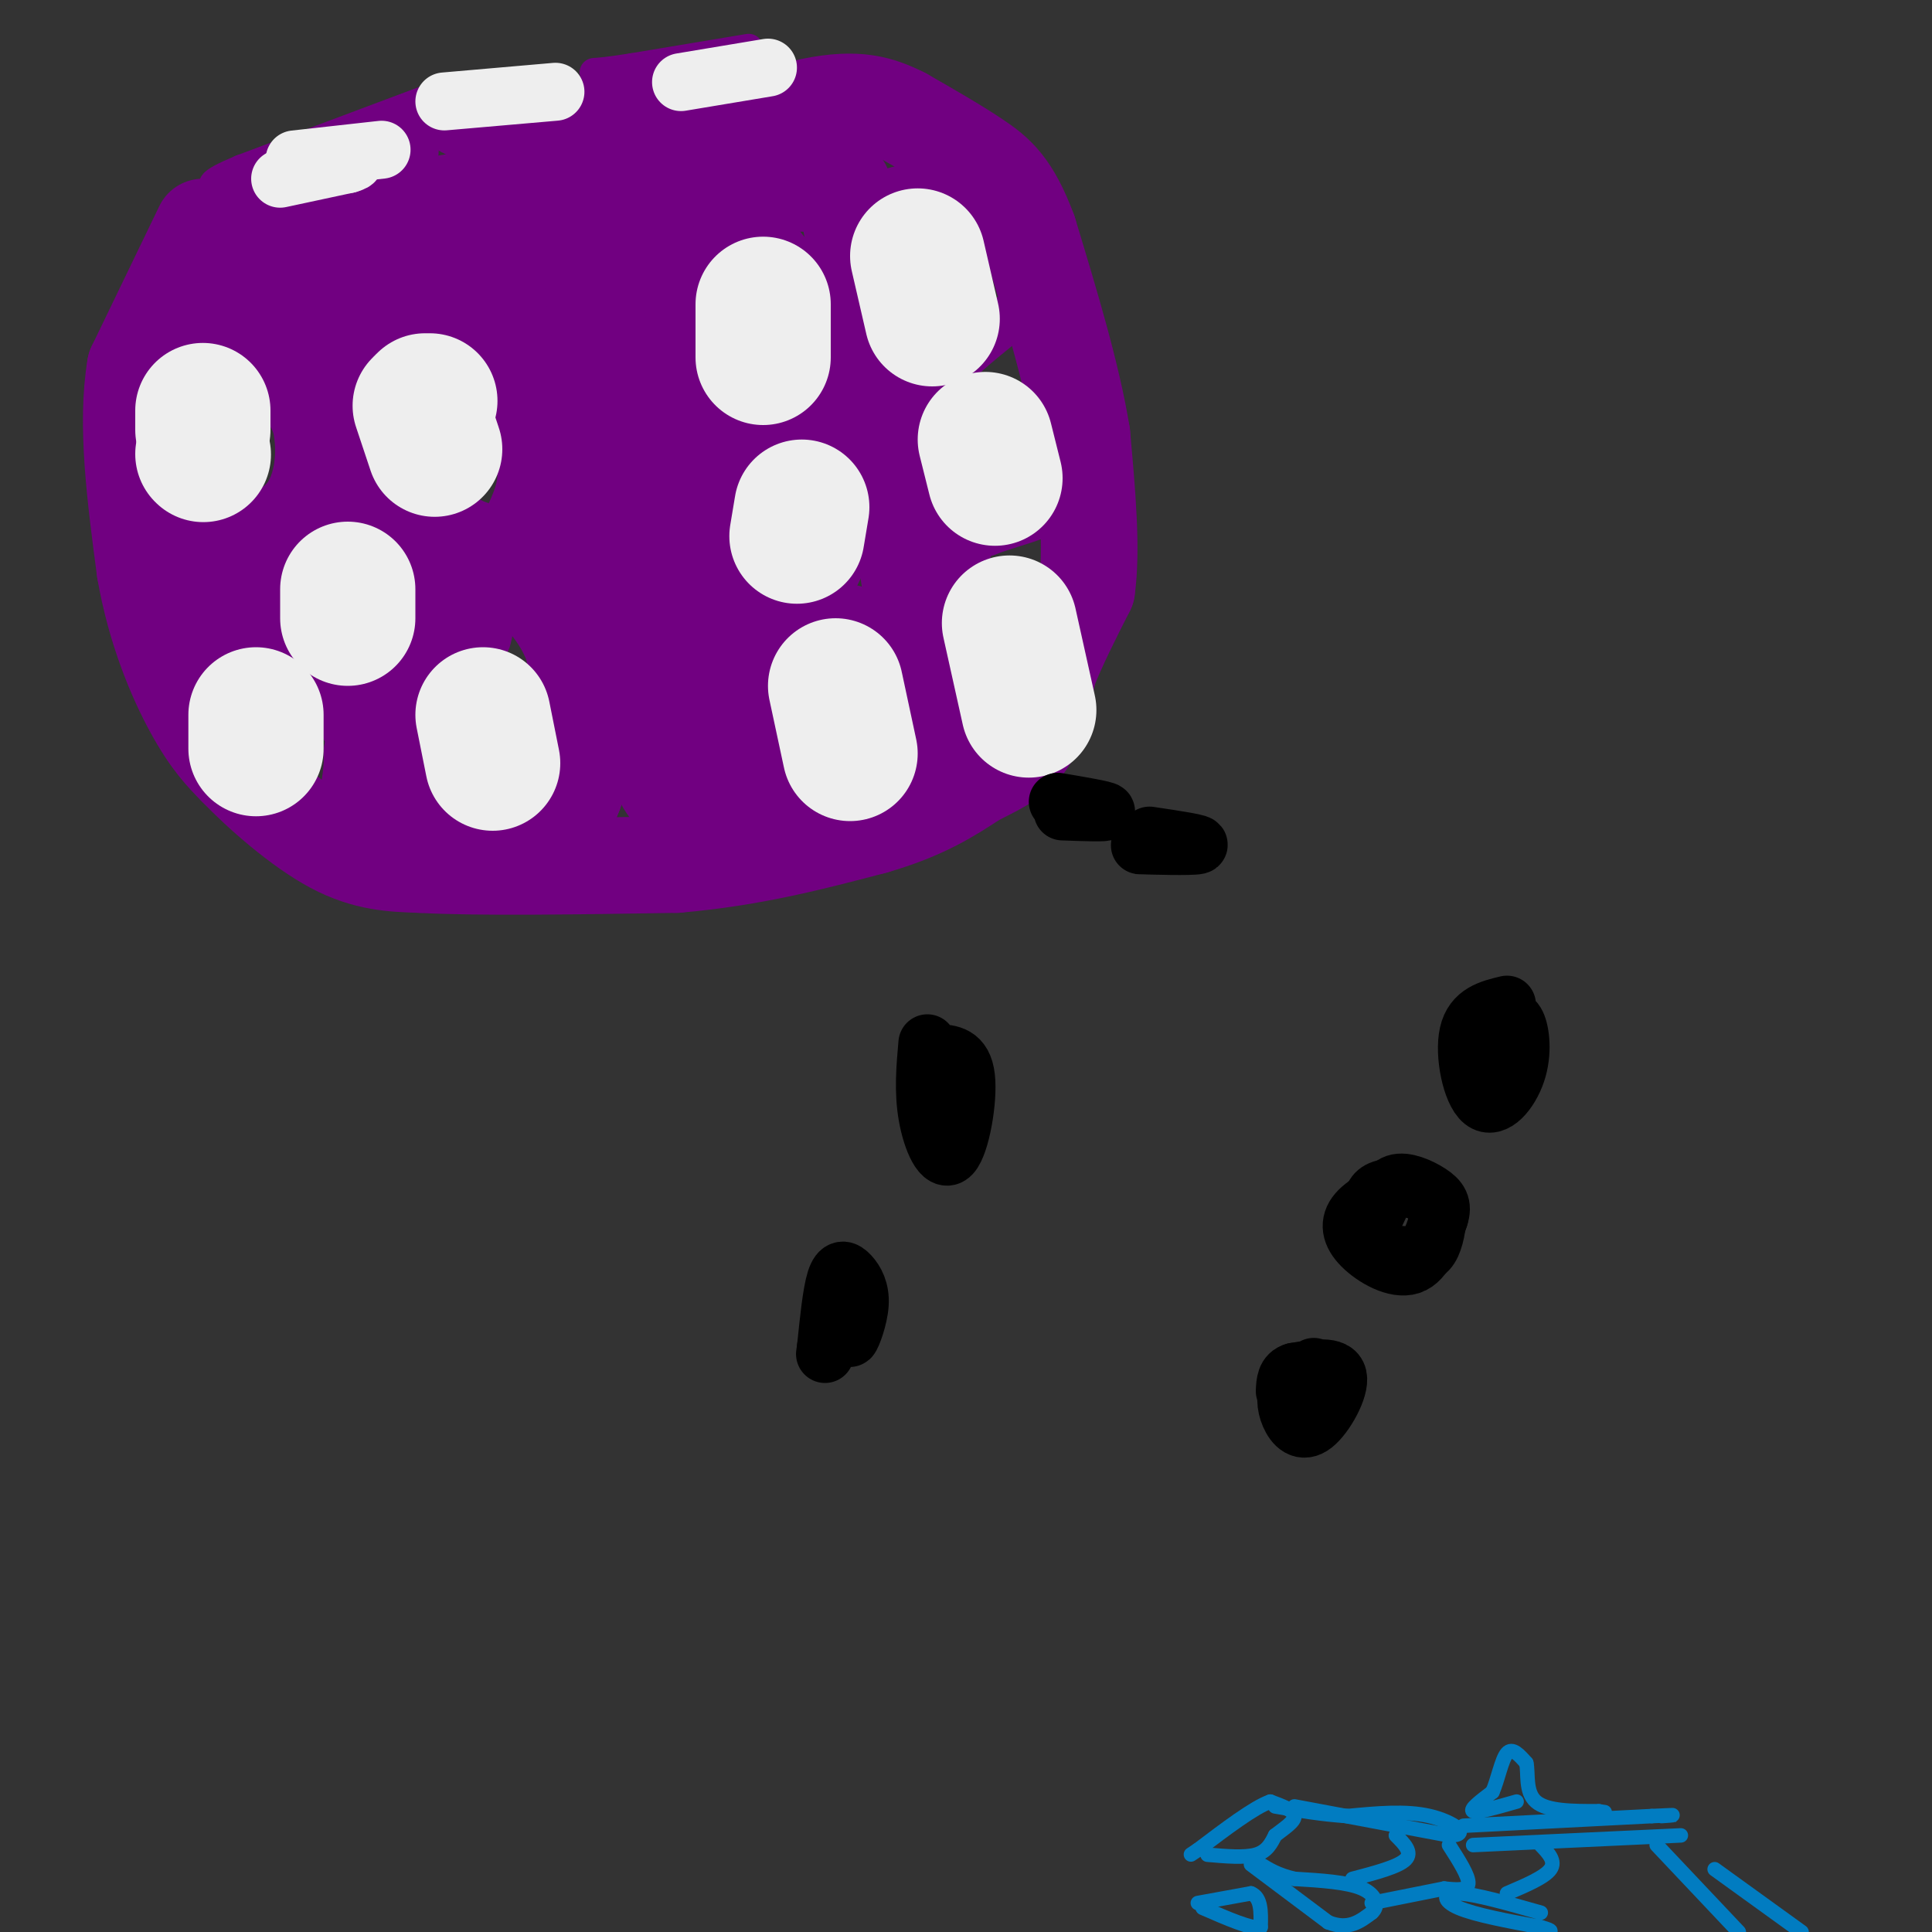 <svg viewBox='0 0 400 400' version='1.1' xmlns='http://www.w3.org/2000/svg' xmlns:xlink='http://www.w3.org/1999/xlink'><rect x="0" y="0" width="400" height="400" fill="#333333" stroke="none"/><g fill='none' stroke='#710081' stroke-width='20' stroke-linecap='round' stroke-linejoin='round'><path d='M42,47c0.000,0.000 -14.000,29.000 -14,29'/><path d='M28,76c-2.000,11.833 0.000,26.917 2,42'/><path d='M30,118c2.133,12.444 6.467,22.556 10,29c3.533,6.444 6.267,9.222 9,12'/><path d='M49,159c5.044,5.244 13.156,12.356 20,16c6.844,3.644 12.422,3.822 18,4'/><path d='M87,179c11.833,0.667 32.417,0.333 53,0'/><path d='M140,179c15.667,-1.333 28.333,-4.667 41,-8'/><path d='M181,171c10.333,-3.000 15.667,-6.500 21,-10'/><path d='M202,161c5.533,-2.711 8.867,-4.489 11,-8c2.133,-3.511 3.067,-8.756 4,-14'/><path d='M217,139c2.000,-5.167 5.000,-11.083 8,-17'/><path d='M225,122c1.167,-8.167 0.083,-20.083 -1,-32'/><path d='M224,90c-2.000,-12.333 -6.500,-27.167 -11,-42'/><path d='M213,48c-3.489,-9.467 -6.711,-12.133 -11,-15c-4.289,-2.867 -9.644,-5.933 -15,-9'/><path d='M187,24c-4.822,-2.422 -9.378,-3.978 -19,-2c-9.622,1.978 -24.311,7.489 -39,13'/><path d='M129,35c-15.667,3.833 -35.333,6.917 -55,10'/><path d='M74,45c-13.667,2.000 -20.333,2.000 -27,2'/><path d='M43,64c4.083,0.167 8.167,0.333 12,4c3.833,3.667 7.417,10.833 11,18'/><path d='M66,86c1.844,6.667 0.956,14.333 -2,19c-2.956,4.667 -7.978,6.333 -13,8'/><path d='M51,113c-4.167,0.667 -8.083,-1.667 -12,-4'/><path d='M40,133c2.417,-2.667 4.833,-5.333 8,-6c3.167,-0.667 7.083,0.667 11,2'/><path d='M59,129c5.178,3.911 12.622,12.689 16,18c3.378,5.311 2.689,7.156 2,9'/><path d='M77,156c0.167,3.167 -0.417,6.583 -1,10'/><path d='M76,99c0.000,0.000 18.000,25.000 18,25'/><path d='M94,124c3.321,5.488 2.625,6.708 0,10c-2.625,3.292 -7.179,8.655 -9,12c-1.821,3.345 -0.911,4.673 0,6'/><path d='M85,152c1.467,3.822 5.133,10.378 9,14c3.867,3.622 7.933,4.311 12,5'/><path d='M106,171c3.422,1.622 5.978,3.178 8,2c2.022,-1.178 3.511,-5.089 5,-9'/><path d='M119,164c0.833,-6.333 0.417,-17.667 0,-29'/><path d='M119,135c-2.444,-8.067 -8.556,-13.733 -13,-17c-4.444,-3.267 -7.222,-4.133 -10,-5'/><path d='M96,113c-6.800,-3.844 -18.800,-10.956 -24,-17c-5.200,-6.044 -3.600,-11.022 -2,-16'/><path d='M70,80c-0.133,-5.644 0.533,-11.756 4,-15c3.467,-3.244 9.733,-3.622 16,-4'/><path d='M90,61c4.464,0.536 7.625,3.875 11,8c3.375,4.125 6.964,9.036 9,14c2.036,4.964 2.518,9.982 3,15'/><path d='M113,98c0.000,4.333 -1.500,7.667 -3,11'/><path d='M85,67c-5.333,1.917 -10.667,3.833 -13,7c-2.333,3.167 -1.667,7.583 -1,12'/><path d='M62,54c9.644,1.267 19.289,2.533 26,1c6.711,-1.533 10.489,-5.867 14,-6c3.511,-0.133 6.756,3.933 10,8'/><path d='M112,57c5.333,12.500 13.667,39.750 22,67'/><path d='M134,124c3.911,14.467 2.689,17.133 4,21c1.311,3.867 5.156,8.933 9,14'/><path d='M132,130c0.400,5.400 0.800,10.800 1,9c0.200,-1.800 0.200,-10.800 -1,-17c-1.200,-6.200 -3.600,-9.600 -6,-13'/><path d='M124,104c2.400,13.511 4.800,27.022 7,37c2.200,9.978 4.200,16.422 6,20c1.800,3.578 3.400,4.289 5,5'/><path d='M142,166c1.167,0.833 1.583,0.417 2,0'/><path d='M168,38c-7.689,-0.156 -15.378,-0.311 -21,1c-5.622,1.311 -9.178,4.089 -10,9c-0.822,4.911 1.089,11.956 3,19'/><path d='M140,67c1.333,5.667 3.167,10.333 5,15'/><path d='M156,44c-3.178,0.933 -6.356,1.867 -10,4c-3.644,2.133 -7.756,5.467 -10,13c-2.244,7.533 -2.622,19.267 -3,31'/><path d='M134,44c-2.800,0.422 -5.600,0.844 -8,4c-2.400,3.156 -4.400,9.044 -2,20c2.400,10.956 9.200,26.978 16,43'/><path d='M140,111c5.333,15.500 10.667,32.750 16,50'/><path d='M156,161c4.044,9.867 6.156,9.533 11,8c4.844,-1.533 12.422,-4.267 20,-7'/><path d='M187,162c4.578,-2.378 6.022,-4.822 6,-10c-0.022,-5.178 -1.511,-13.089 -3,-21'/><path d='M190,131c-1.500,-10.000 -3.750,-24.500 -6,-39'/><path d='M184,92c-2.333,-14.333 -5.167,-30.667 -8,-47'/><path d='M176,45c-1.667,-8.667 -1.833,-6.833 -2,-5'/></g>
<g fill='none' stroke='#710081' stroke-width='6' stroke-linecap='round' stroke-linejoin='round'><path d='M161,47c0.000,0.000 9.000,11.000 9,11'/><path d='M166,53c-2.667,-2.667 -5.333,-5.333 -8,-4c-2.667,1.333 -5.333,6.667 -8,12'/><path d='M150,61c-1.167,6.679 -0.083,17.375 2,23c2.083,5.625 5.167,6.179 7,6c1.833,-0.179 2.417,-1.089 3,-2'/><path d='M162,88c2.467,-3.244 7.133,-10.356 9,-12c1.867,-1.644 0.933,2.178 0,6'/><path d='M171,82c1.022,3.244 3.578,8.356 3,10c-0.578,1.644 -4.289,-0.178 -8,-2'/><path d='M166,90c-4.089,-1.022 -10.311,-2.578 -14,-1c-3.689,1.578 -4.844,6.289 -6,11'/><path d='M146,100c-1.110,4.289 -0.885,9.510 1,14c1.885,4.490 5.431,8.247 9,11c3.569,2.753 7.163,4.501 10,4c2.837,-0.501 4.919,-3.250 7,-6'/><path d='M173,123c2.289,-3.422 4.511,-8.978 4,-9c-0.511,-0.022 -3.756,5.489 -7,11'/><path d='M170,125c-1.858,2.429 -3.003,3.002 -5,2c-1.997,-1.002 -4.845,-3.577 -7,-7c-2.155,-3.423 -3.616,-7.692 -4,-12c-0.384,-4.308 0.308,-8.654 1,-13'/><path d='M155,95c0.940,-3.667 2.792,-6.333 6,-8c3.208,-1.667 7.774,-2.333 9,-2c1.226,0.333 -0.887,1.667 -3,3'/><path d='M167,88c-2.156,0.778 -6.044,1.222 -8,6c-1.956,4.778 -1.978,13.889 -2,23'/><path d='M157,117c-3.156,-2.289 -10.044,-19.511 -12,-23c-1.956,-3.489 1.022,6.756 4,17'/><path d='M149,111c0.178,-3.800 -1.378,-21.800 -2,-25c-0.622,-3.200 -0.311,8.400 0,20'/><path d='M147,106c-0.172,6.325 -0.603,12.139 0,16c0.603,3.861 2.239,5.770 6,7c3.761,1.230 9.646,1.780 13,1c3.354,-0.780 4.177,-2.890 5,-5'/><path d='M171,125c2.321,-1.155 5.625,-1.542 8,0c2.375,1.542 3.821,5.012 2,5c-1.821,-0.012 -6.911,-3.506 -12,-7'/><path d='M169,123c-3.250,-0.131 -5.375,3.042 -7,6c-1.625,2.958 -2.750,5.702 -1,10c1.750,4.298 6.375,10.149 11,16'/><path d='M172,155c-0.476,1.179 -7.167,-3.875 -9,-9c-1.833,-5.125 1.190,-10.321 2,-10c0.810,0.321 -0.595,6.161 -2,12'/><path d='M163,148c-0.622,3.511 -1.178,6.289 0,8c1.178,1.711 4.089,2.356 7,3'/><path d='M208,145c-3.800,-5.400 -7.600,-10.800 -9,-16c-1.400,-5.200 -0.400,-10.200 1,-13c1.400,-2.800 3.200,-3.400 5,-4'/><path d='M205,112c3.810,-1.500 10.833,-3.250 11,-4c0.167,-0.750 -6.524,-0.500 -10,1c-3.476,1.500 -3.738,4.250 -4,7'/><path d='M202,116c-0.711,7.533 -0.489,22.867 0,28c0.489,5.133 1.244,0.067 2,-5'/><path d='M204,139c0.311,1.356 0.089,7.244 0,9c-0.089,1.756 -0.044,-0.622 0,-3'/><path d='M204,145c-1.333,-2.500 -4.667,-7.250 -8,-12'/><path d='M153,93c0.000,0.000 -1.000,30.000 -1,30'/><path d='M208,69c-4.452,3.625 -8.905,7.250 -11,10c-2.095,2.750 -1.833,4.625 -2,9c-0.167,4.375 -0.762,11.250 1,15c1.762,3.750 5.881,4.375 10,5'/><path d='M206,108c2.734,0.974 4.568,0.911 6,-1c1.432,-1.911 2.463,-5.668 3,-6c0.537,-0.332 0.582,2.762 -2,5c-2.582,2.238 -7.791,3.619 -13,5'/><path d='M200,111c-3.267,1.533 -4.933,2.867 -5,-3c-0.067,-5.867 1.467,-18.933 3,-32'/><path d='M198,76c3.012,-8.298 9.042,-13.042 9,-11c-0.042,2.042 -6.155,10.869 -10,14c-3.845,3.131 -5.423,0.565 -7,-2'/><path d='M190,77c-2.867,-6.133 -6.533,-20.467 -6,-28c0.533,-7.533 5.267,-8.267 10,-9'/><path d='M194,40c-0.464,-2.345 -6.625,-3.708 -10,-2c-3.375,1.708 -3.964,6.488 -3,7c0.964,0.512 3.482,-3.244 6,-7'/><path d='M187,38c0.737,0.758 -0.421,6.152 0,6c0.421,-0.152 2.421,-5.848 3,-6c0.579,-0.152 -0.263,5.242 -2,8c-1.737,2.758 -4.368,2.879 -7,3'/><path d='M155,10c0.000,0.000 -24.000,4.000 -24,4'/><path d='M131,14c-5.333,0.833 -6.667,0.917 -8,1'/><path d='M90,20c0.000,0.000 -40.000,15.000 -40,15'/><path d='M50,35c-7.556,3.178 -6.444,3.622 -4,4c2.444,0.378 6.222,0.689 10,1'/><path d='M56,40c7.378,-0.689 20.822,-2.911 27,-5c6.178,-2.089 5.089,-4.044 4,-6'/><path d='M87,29c0.000,-1.289 -2.000,-1.511 -2,-2c0.000,-0.489 2.000,-1.244 4,-2'/><path d='M89,25c1.200,1.022 2.200,4.578 8,5c5.800,0.422 16.400,-2.289 27,-5'/><path d='M124,25c8.511,-3.222 16.289,-8.778 18,-11c1.711,-2.222 -2.644,-1.111 -7,0'/><path d='M135,14c-3.489,2.178 -8.711,7.622 -16,10c-7.289,2.378 -16.644,1.689 -26,1'/><path d='M93,25c-1.167,0.000 8.917,-0.500 19,-1'/><path d='M112,24c5.167,-1.167 8.583,-3.583 12,-6'/></g>
<g fill='none' stroke='#EEEEEE' stroke-width='28' stroke-linecap='round' stroke-linejoin='round'><path d='M42,85c0.000,0.000 0.000,4.000 0,4'/><path d='M42,94c0.000,0.000 0.100,0.100 0.1,0.1'/><path d='M88,83c0.000,0.000 1.000,0.000 1,0'/><path d='M87,84c0.000,0.000 3.000,9.000 3,9'/><path d='M72,122c0.000,0.000 0.000,6.000 0,6'/><path d='M53,148c0.000,0.000 0.000,7.000 0,7'/><path d='M100,148c0.000,0.000 2.000,10.000 2,10'/><path d='M158,63c0.000,0.000 0.000,11.000 0,11'/><path d='M190,53c0.000,0.000 3.000,13.000 3,13'/><path d='M204,91c0.000,0.000 2.000,8.000 2,8'/><path d='M209,129c0.000,0.000 4.000,18.000 4,18'/><path d='M166,105c0.000,0.000 -1.000,6.000 -1,6'/><path d='M173,142c0.000,0.000 3.000,14.000 3,14'/></g>
<g fill='none' stroke='#EEEEEE' stroke-width='12' stroke-linecap='round' stroke-linejoin='round'><path d='M58,37c0.000,0.000 14.000,-3.000 14,-3'/><path d='M72,34c2.333,-0.667 1.167,-0.833 0,-1'/><path d='M92,21c0.000,0.000 23.000,-2.000 23,-2'/><path d='M141,17c0.000,0.000 18.000,-3.000 18,-3'/><path d='M79,31c0.000,0.000 -18.000,2.000 -18,2'/></g>
<g fill='none' stroke='#017CC1' stroke-width='3' stroke-linecap='round' stroke-linejoin='round'><path d='M248,394c0.000,0.000 11.000,-2.000 11,-2'/><path d='M259,392c2.167,0.833 2.083,3.917 2,7'/><path d='M261,399c-1.667,0.500 -6.833,-1.750 -12,-4'/><path d='M250,384c3.833,0.333 7.667,0.667 10,0c2.333,-0.667 3.167,-2.333 4,-4'/><path d='M264,380c1.733,-1.378 4.067,-2.822 4,-4c-0.067,-1.178 -2.533,-2.089 -5,-3'/><path d='M263,373c-3.333,1.167 -9.167,5.583 -15,10'/><path d='M248,383c-2.500,1.667 -1.250,0.833 0,0'/><path d='M259,386c0.000,0.000 16.000,12.000 16,12'/><path d='M275,398c4.167,1.667 6.583,-0.167 9,-2'/><path d='M284,396c1.578,-1.333 1.022,-3.667 -2,-5c-3.022,-1.333 -8.511,-1.667 -14,-2'/><path d='M268,389c-3.500,-0.833 -5.250,-1.917 -7,-3'/><path d='M268,374c0.000,0.000 32.000,6.000 32,6'/><path d='M300,380c4.844,0.044 0.956,-2.844 -4,-4c-4.956,-1.156 -10.978,-0.578 -17,0'/><path d='M279,376c-5.333,-0.333 -10.167,-1.167 -15,-2'/><path d='M289,380c1.750,1.750 3.500,3.500 2,5c-1.500,1.500 -6.250,2.750 -11,4'/><path d='M300,382c2.083,3.250 4.167,6.500 4,8c-0.167,1.500 -2.583,1.250 -5,1'/><path d='M299,391c-3.333,0.667 -9.167,1.833 -15,3'/><path d='M303,378c0.000,0.000 39.000,-2.000 39,-2'/><path d='M342,376c6.833,-0.333 4.417,-0.167 2,0'/><path d='M305,382c0.000,0.000 43.000,-2.000 43,-2'/><path d='M343,382c0.000,0.000 17.000,18.000 17,18'/><path d='M355,387c0.000,0.000 18.000,13.000 18,13'/><path d='M312,392c3.917,-1.667 7.833,-3.333 9,-5c1.167,-1.667 -0.417,-3.333 -2,-5'/><path d='M314,373c-4.083,1.167 -8.167,2.333 -9,2c-0.833,-0.333 1.583,-2.167 4,-4'/><path d='M309,371c1.111,-2.489 1.889,-6.711 3,-8c1.111,-1.289 2.556,0.356 4,2'/><path d='M316,365c0.489,2.000 -0.289,6.000 2,8c2.289,2.000 7.644,2.000 13,2'/><path d='M331,375c2.167,0.333 1.083,0.167 0,0'/><path d='M319,396c-6.800,-1.933 -13.600,-3.867 -17,-4c-3.400,-0.133 -3.400,1.533 0,3c3.400,1.467 10.200,2.733 17,4'/><path d='M319,399c3.000,0.833 2.000,0.917 1,1'/></g>
<g fill='none' stroke='#000000' stroke-width='12' stroke-linecap='round' stroke-linejoin='round'><path d='M291,245c-4.077,1.923 -8.155,3.845 -10,6c-1.845,2.155 -1.458,4.542 1,7c2.458,2.458 6.988,4.988 10,4c3.012,-0.988 4.506,-5.494 6,-10'/><path d='M298,252c0.852,-2.489 -0.018,-3.711 -2,-5c-1.982,-1.289 -5.078,-2.644 -7,-2c-1.922,0.644 -2.671,3.289 -4,6c-1.329,2.711 -3.237,5.489 -2,7c1.237,1.511 5.618,1.756 10,2'/><path d='M293,260c2.380,-0.153 3.329,-1.536 4,-4c0.671,-2.464 1.065,-6.010 -1,-8c-2.065,-1.990 -6.590,-2.426 -9,-2c-2.410,0.426 -2.705,1.713 -3,3'/><path d='M312,208c-3.514,0.848 -7.027,1.697 -8,6c-0.973,4.303 0.595,12.061 3,14c2.405,1.939 5.648,-1.939 7,-6c1.352,-4.061 0.815,-8.303 0,-10c-0.815,-1.697 -1.907,-0.848 -3,0'/><path d='M311,212c-1.619,0.794 -4.166,2.780 -4,5c0.166,2.220 3.045,4.675 5,4c1.955,-0.675 2.987,-4.478 2,-6c-0.987,-1.522 -3.994,-0.761 -7,0'/><path d='M272,283c-2.016,1.150 -4.032,2.300 -5,4c-0.968,1.700 -0.888,3.951 0,6c0.888,2.049 2.585,3.898 5,2c2.415,-1.898 5.547,-7.542 5,-10c-0.547,-2.458 -4.774,-1.729 -9,-1'/><path d='M268,284c-1.833,0.500 -1.917,2.250 -2,4'/><path d='M192,216c-0.440,4.988 -0.881,9.976 0,15c0.881,5.024 3.083,10.083 5,8c1.917,-2.083 3.548,-11.310 3,-16c-0.548,-4.690 -3.274,-4.845 -6,-5'/><path d='M194,218c-1.167,-0.833 -1.083,-0.417 -1,0'/><path d='M177,271c-0.689,3.161 -1.378,6.322 -1,6c0.378,-0.322 1.823,-4.128 2,-7c0.177,-2.872 -0.914,-4.812 -2,-6c-1.086,-1.188 -2.167,-1.625 -3,1c-0.833,2.625 -1.416,8.313 -2,14'/><path d='M171,279c-0.333,2.333 -0.167,1.167 0,0'/><path d='M238,173c5.644,0.844 11.289,1.689 10,2c-1.289,0.311 -9.511,0.089 -12,0c-2.489,-0.089 0.756,-0.044 4,0'/><path d='M220,168c4.583,0.167 9.167,0.333 9,0c-0.167,-0.333 -5.083,-1.167 -10,-2'/></g>
</svg>